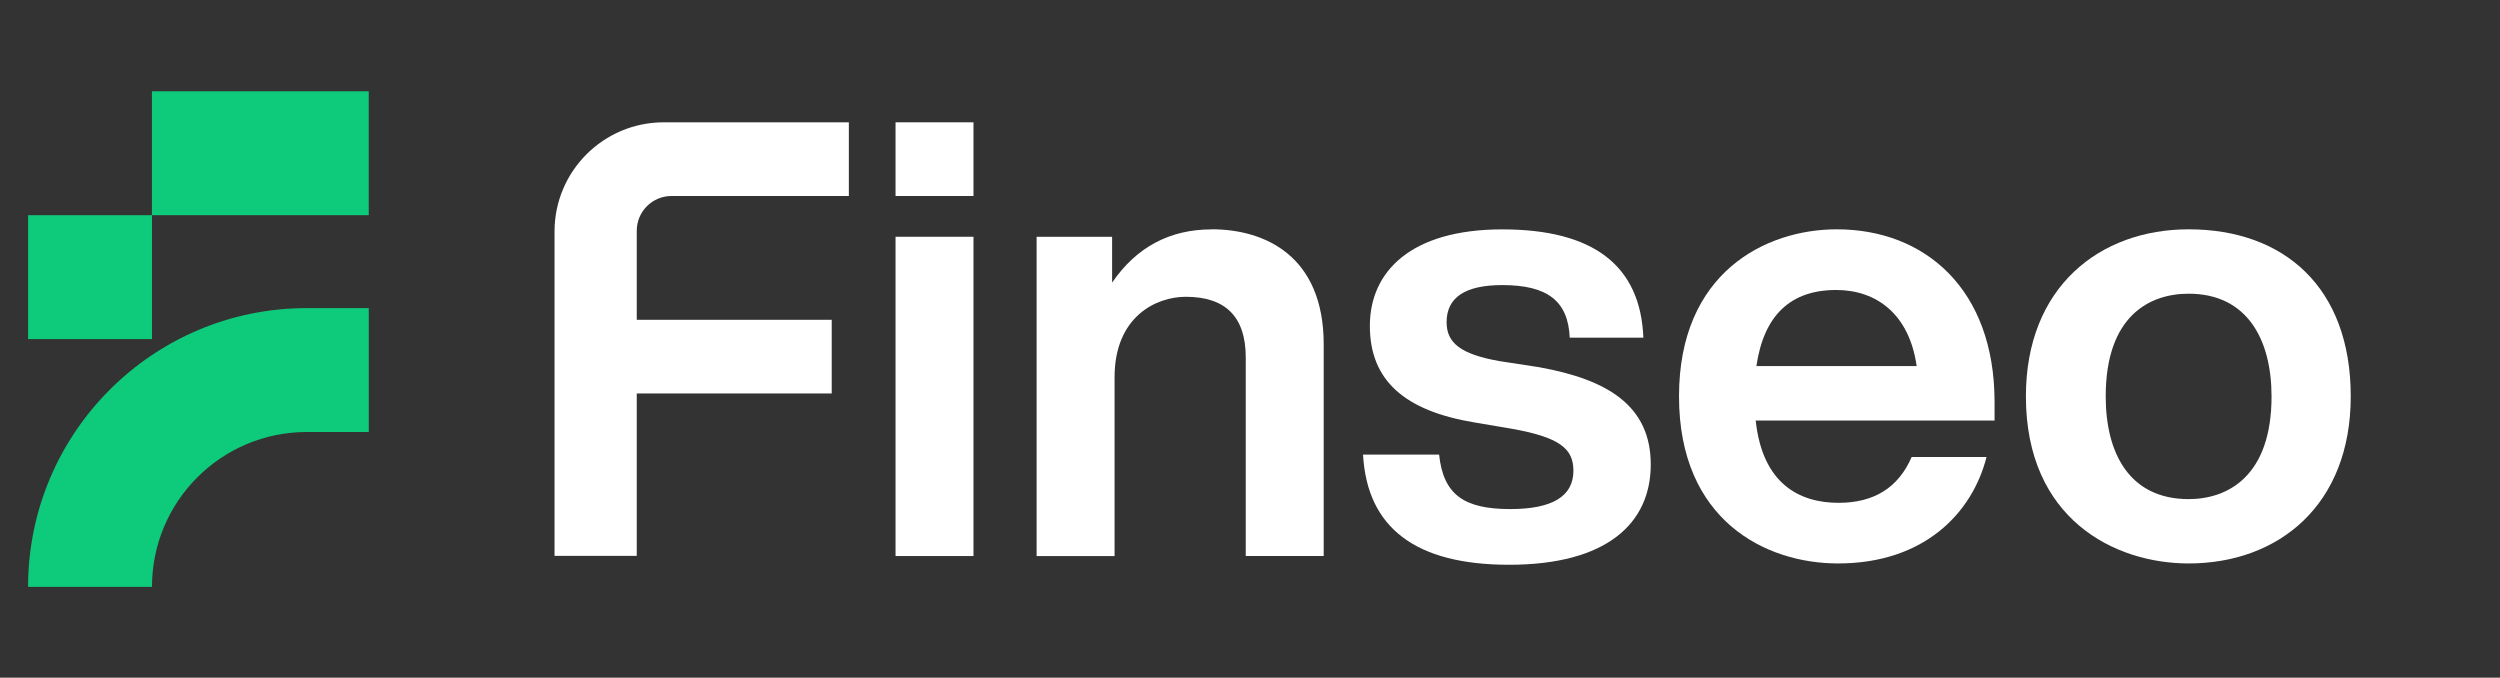 <svg width="712" height="193" viewBox="0 0 712 193" fill="none" xmlns="http://www.w3.org/2000/svg">
<rect x="0" y="0" width="712" height="193" fill="#333333" stroke="none"/>
<path d="M105.014 26H43.272V61.283H105.014V26Z" fill="#0ECA7B"/>
<path d="M43.283 61.29H8V96.573H43.283V61.29Z" fill="#0ECA7B"/>
<path d="M8 167.139H43.283C43.283 142.77 63.022 123.032 87.391 123.032H105.026V87.748H87.391C43.535 87.748 8 123.296 8 167.139Z" fill="#0ECA7B"/>
<path d="M277.248 67.432H255.049V158.359H277.248V67.432Z" fill="white"/>
<path d="M277.248 34.836H255.049V55.818H277.248V34.836Z" fill="white"/>
<path d="M345.106 65.328C333.12 65.328 323.661 70.381 316.729 80.489V67.444H295.23V158.371H317.43V107.437C317.43 90.186 329.257 84.524 337.697 84.524C349.088 84.524 354.79 90.278 354.79 101.788V158.358H376.989V98.084C376.989 72.842 360.214 65.301 345.093 65.301L345.106 65.328Z" fill="white"/>
<path d="M438.609 104.619L427.152 102.86C415.815 100.888 411.991 97.555 411.991 91.76C411.991 84.709 417.283 81.19 427.854 81.19C440.686 81.19 446.6 85.701 447.063 96.165H468.032C467.212 75.607 453.81 65.327 427.854 65.327C401.897 65.327 390.136 77.274 390.136 92.818C390.136 108.363 400.058 117.015 419.916 120.309L430.314 122.069C444.324 124.53 448.108 127.85 448.108 134.055C448.108 141.344 442.115 144.983 430.129 144.983C417.058 144.983 411.065 140.974 409.861 129.478H388.191C389.369 150.393 403.233 160.845 429.785 160.845C457.673 160.845 470.135 149.004 470.135 132.295C470.135 115.587 457.885 108.125 438.596 104.632L438.609 104.619Z" fill="white"/>
<path d="M523.122 65.31C502.842 65.31 478.182 77.613 478.182 112.883C478.182 148.153 502.775 160.47 523.466 160.47C548.047 160.47 561.726 146.076 565.761 130.161H544.435C540.678 138.853 533.746 143.205 523.638 143.205C512.367 143.205 501.929 137.702 500.024 119.763H568.05V114.471C568.05 82.376 548.259 65.31 523.109 65.31H523.122ZM500.222 104.258C502.339 89.811 509.919 82.588 522.95 82.588C534.315 82.588 543.761 89.374 545.864 104.258H500.222Z" fill="white"/>
<path d="M623.32 65.31C598.038 65.31 576.977 81.701 576.977 112.883C576.977 147.743 602.152 160.47 623.32 160.47C648.84 160.47 669.491 143.946 669.491 112.883C669.491 81.82 650.493 65.31 623.32 65.31ZM623.32 142.147C606.558 142.147 599.705 129.209 599.705 112.897C599.705 89.957 612.194 83.646 623.32 83.646C640.068 83.646 646.935 96.796 646.935 112.897C646.935 135.665 634.433 142.147 623.32 142.147Z" fill="white"/>
<path d="M157.932 65.926V158.308H181.348V112.057H236.872V91.075H181.348V65.714C181.348 60.25 185.78 55.818 191.244 55.818H241.754V34.836H189.034C171.862 34.836 157.932 48.754 157.932 65.926Z" fill="white"/>
</svg>
